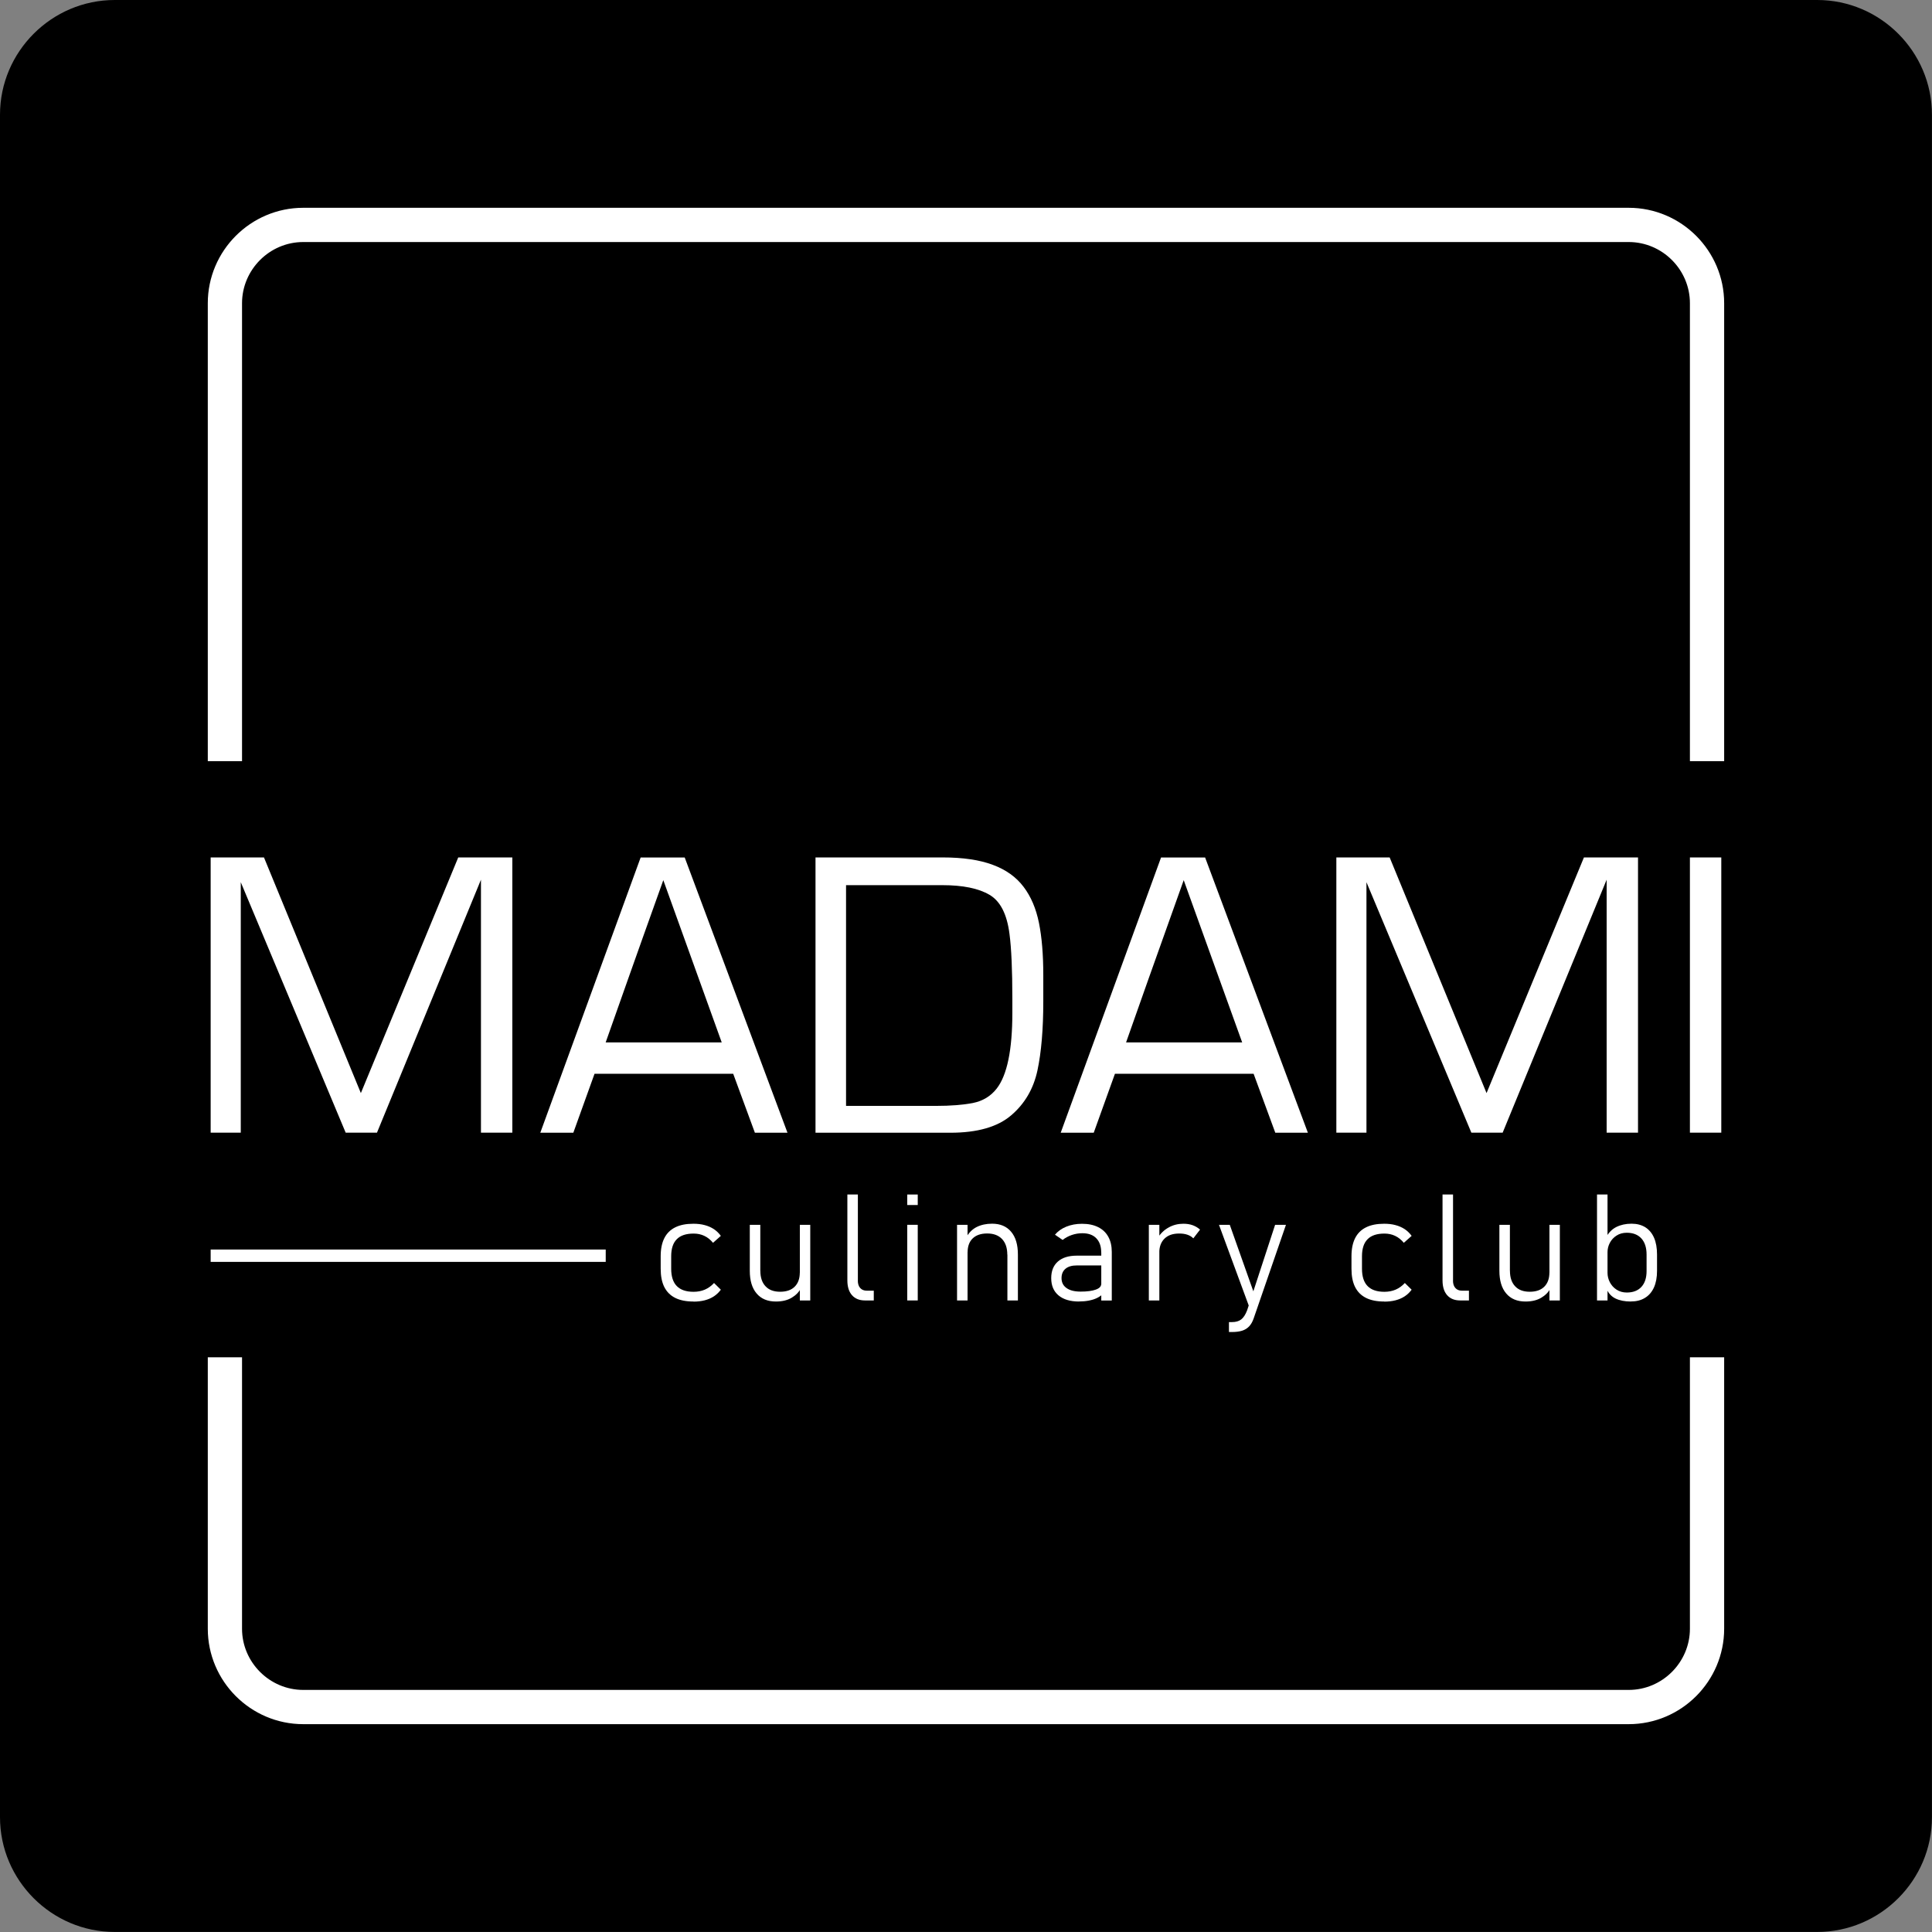 <?xml version="1.0" encoding="UTF-8"?>
<svg xmlns="http://www.w3.org/2000/svg" xmlns:xlink="http://www.w3.org/1999/xlink" xmlns:xodm="http://www.corel.com/coreldraw/odm/2003" xml:space="preserve" width="47.758mm" height="47.758mm" version="1.1" style="shape-rendering:geometricPrecision; text-rendering:geometricPrecision; image-rendering:optimizeQuality; fill-rule:evenodd; clip-rule:evenodd" viewBox="0 0 39.72 39.72">
 <rect x="0" y="0" width="39.72" height="39.72" fill="#808080" stroke="none"/>
 <defs>
  <style type="text/css">
   
    .fil0 {fill:black}
    .fil2 {fill:white}
    .fil1 {fill:white;fill-rule:nonzero}
   
  </style>
 </defs>
 <g id="Layer_x0020_1">
  <path class="fil0" d="M2.359 0l35.001 0c1.298,0 2.359,1.062 2.359,2.359l0 35.001c0,1.298 -1.062,2.359 -2.359,2.359l-35.001 0c-1.298,0 -2.359,-1.062 -2.359,-2.359l0 -35.001c0,-1.298 1.062,-2.359 2.359,-2.359z"></path>
  <path class="fil1" d="M6.234 4.272l27.251 0c0.54,0 1.031,0.221 1.386,0.576 0.355,0.355 0.576,0.846 0.576,1.386l0 9.415 -0.704 0 0 -9.415c0,-0.346 -0.142,-0.66 -0.37,-0.888 -0.228,-0.228 -0.543,-0.37 -0.888,-0.37l-27.251 0c-0.346,0 -0.66,0.142 -0.888,0.37 -0.228,0.228 -0.37,0.543 -0.37,0.888l0 9.415 -0.704 0 0 -9.415c0,-0.54 0.221,-1.031 0.576,-1.386 0.355,-0.355 0.846,-0.576 1.386,-0.576zm29.213 23.633l0 5.58c0,0.54 -0.221,1.031 -0.576,1.386 -0.355,0.355 -0.846,0.576 -1.386,0.576l-27.251 0c-0.54,0 -1.031,-0.221 -1.386,-0.576 -0.355,-0.355 -0.576,-0.846 -0.576,-1.386l0 -5.58 0.704 0 0 5.58c0,0.346 0.142,0.66 0.37,0.888 0.228,0.228 0.543,0.37 0.888,0.37l27.251 0c0.346,0 0.66,-0.142 0.888,-0.37 0.228,-0.228 0.37,-0.543 0.37,-0.888l0 -5.58 0.704 0z"></path>
  <path class="fil1" d="M10.533 17.628l0 5.659 -0.645 0 0 -5.201 -2.138 5.201 -0.643 0 -2.157 -5.15 0 5.15 -0.619 0 0 -5.659 1.096 0 1.992 4.845 2.002 -4.845 1.111 0zm4.541 4.448l-2.851 0c-0.121,0.339 -0.259,0.724 -0.436,1.212l-0.679 0 2.063 -5.659 0.906 0 2.113 5.659 -0.67 0 -0.446 -1.212zm-2.622 -0.645l2.386 0c-0.214,-0.589 -0.371,-1.036 -1.201,-3.336 -0.637,1.778 -0.899,2.53 -1.185,3.336zm13.322 0.645l-2.852 0c-0.119,0.334 -0.257,0.718 -0.436,1.212l-0.679 0 2.063 -5.659 0.906 0 2.113 5.659 -0.67 0c-0.19,-0.516 -0.33,-0.896 -0.446,-1.212zm-2.623 -0.645l2.387 0c-0.256,-0.706 -0.478,-1.33 -1.202,-3.336 -0.652,1.82 -0.906,2.547 -1.185,3.336zm-6.385 1.856l0 -5.659 2.615 0c0.418,0 0.762,0.051 1.032,0.153 0.27,0.1 0.481,0.252 0.632,0.453 0.151,0.199 0.256,0.447 0.315,0.74 0.059,0.293 0.089,0.65 0.089,1.073l0 0.542c0,0.57 -0.04,1.042 -0.12,1.418 -0.081,0.376 -0.26,0.684 -0.54,0.923 -0.279,0.239 -0.696,0.358 -1.25,0.358l-2.773 0zm0.628 -0.551l1.85 0c0.3,0 0.551,-0.02 0.756,-0.059 0.205,-0.041 0.369,-0.14 0.491,-0.297 0.215,-0.276 0.322,-0.796 0.322,-1.561l0 -0.28c0,-0.598 -0.02,-1.045 -0.059,-1.339 -0.051,-0.403 -0.187,-0.672 -0.41,-0.803 -0.225,-0.133 -0.549,-0.199 -0.972,-0.199l-1.978 0 0 4.539zm16.282 -5.108l0 5.659 -0.645 0 0 -5.201 -2.138 5.201 -0.643 0 -2.157 -5.15 0 5.15 -0.619 0 0 -5.659 1.096 0 1.992 4.845 2.002 -4.845 1.111 0zm1.712 0l0 5.659 -0.645 0 0 -5.659 0.645 0z"></path>
  <path class="fil1" d="M14.255 26.758c-0.15,0 -0.275,-0.025 -0.374,-0.075 -0.1,-0.05 -0.174,-0.125 -0.224,-0.224 -0.05,-0.1 -0.074,-0.225 -0.074,-0.376l0 -0.256c0,-0.149 0.025,-0.273 0.075,-0.372 0.05,-0.099 0.125,-0.173 0.224,-0.222 0.1,-0.05 0.224,-0.074 0.374,-0.074 0.085,0 0.163,0.009 0.232,0.028 0.07,0.018 0.132,0.046 0.188,0.082 0.055,0.037 0.103,0.083 0.144,0.139l0 0 -0.161 0.143 0 0c-0.053,-0.064 -0.112,-0.112 -0.179,-0.143 -0.067,-0.032 -0.14,-0.047 -0.219,-0.047 -0.155,0 -0.271,0.038 -0.347,0.116 -0.077,0.077 -0.115,0.194 -0.115,0.351l0 0.256c0,0.158 0.038,0.278 0.115,0.356 0.077,0.079 0.192,0.118 0.346,0.118 0.085,0 0.162,-0.015 0.232,-0.045 0.069,-0.03 0.132,-0.075 0.188,-0.136l0 0 0.14 0.138 0 0c-0.041,0.055 -0.089,0.101 -0.144,0.137 -0.055,0.036 -0.118,0.063 -0.188,0.081 -0.07,0.018 -0.147,0.027 -0.232,0.027z"></path>
  <path id="_1" class="fil1" d="M16.444 25.181l0.214 0 0 1.555 -0.214 0 0 -1.555zm-0.812 0.945c0,0.137 0.035,0.243 0.106,0.318 0.07,0.076 0.171,0.113 0.301,0.113 0.128,0 0.228,-0.034 0.298,-0.103 0.07,-0.069 0.106,-0.166 0.106,-0.292l0.021 0.325c-0.038,0.077 -0.101,0.141 -0.188,0.193 -0.087,0.052 -0.195,0.078 -0.323,0.078 -0.172,0 -0.305,-0.055 -0.398,-0.166 -0.094,-0.11 -0.14,-0.266 -0.14,-0.466l0 -0.945 0.216 0 0 0.945z"></path>
  <path id="_2" class="fil1" d="M17.636 26.327c0,0.066 0.016,0.117 0.049,0.153 0.032,0.037 0.078,0.055 0.135,0.055l0.144 0 0 0.201 -0.179 0c-0.116,0 -0.205,-0.036 -0.269,-0.108 -0.063,-0.072 -0.095,-0.173 -0.095,-0.304l0 -1.766 0.216 0 0 1.769z"></path>
  <path id="_3" class="fil1" d="M18.652 24.558l0.216 0 0 0.216 -0.216 0 0 -0.216zm0 0.623l0.216 0 0 1.555 -0.216 0 0 -1.555z"></path>
  <path id="_4" class="fil1" d="M19.676 25.181l0.216 0 0 1.555 -0.216 0 0 -1.555zm1.033 0.613c0,-0.138 -0.036,-0.244 -0.108,-0.321 -0.073,-0.076 -0.174,-0.114 -0.306,-0.114 -0.128,0 -0.227,0.034 -0.297,0.101 -0.07,0.067 -0.105,0.163 -0.105,0.287l-0.032 -0.3c0.055,-0.102 0.128,-0.175 0.219,-0.221 0.091,-0.045 0.196,-0.068 0.316,-0.068 0.169,0 0.299,0.055 0.392,0.166 0.093,0.11 0.139,0.266 0.139,0.468l0 0.944 -0.216 0 0 -0.942z"></path>
  <path id="_5" class="fil1" d="M22.64 25.75c0,-0.126 -0.034,-0.223 -0.101,-0.292 -0.067,-0.07 -0.163,-0.104 -0.287,-0.104 -0.074,0 -0.146,0.012 -0.217,0.036 -0.07,0.024 -0.133,0.058 -0.189,0.102l-0.157 -0.108c0.059,-0.07 0.137,-0.126 0.233,-0.165 0.097,-0.039 0.203,-0.059 0.322,-0.059 0.129,0 0.239,0.022 0.331,0.068 0.092,0.045 0.162,0.111 0.21,0.198 0.048,0.086 0.072,0.191 0.072,0.312l0 0.999 -0.216 0 0 -0.986zm-0.456 1.008c-0.181,0 -0.322,-0.042 -0.422,-0.126 -0.1,-0.084 -0.15,-0.202 -0.15,-0.355 0,-0.147 0.046,-0.261 0.137,-0.341 0.091,-0.08 0.22,-0.121 0.388,-0.121l0.516 0 0.021 0.201 -0.536 0c-0.1,0 -0.177,0.022 -0.232,0.068 -0.054,0.045 -0.082,0.109 -0.082,0.193 0,0.087 0.034,0.156 0.103,0.204 0.068,0.049 0.165,0.073 0.29,0.073 0.134,0 0.238,-0.014 0.311,-0.041 0.074,-0.026 0.111,-0.065 0.111,-0.113l0.032 0.203c-0.031,0.032 -0.071,0.06 -0.119,0.083 -0.049,0.024 -0.104,0.041 -0.167,0.053 -0.062,0.012 -0.129,0.018 -0.201,0.018z"></path>
  <path id="_6" class="fil1" d="M23.619 25.181l0.216 0 0 1.555 -0.216 0 0 -1.555zm0.915 0.279c-0.032,-0.033 -0.072,-0.058 -0.121,-0.075 -0.049,-0.017 -0.105,-0.025 -0.169,-0.025 -0.13,0 -0.231,0.034 -0.302,0.104 -0.072,0.07 -0.108,0.166 -0.108,0.288l-0.032 -0.3c0.057,-0.093 0.131,-0.165 0.224,-0.216 0.092,-0.052 0.194,-0.077 0.303,-0.077 0.071,0 0.136,0.01 0.193,0.031 0.057,0.021 0.107,0.051 0.15,0.09l-0.139 0.18z"></path>
  <path id="_7" class="fil1" d="M26.438 25.181l-0.662 1.919c-0.024,0.071 -0.055,0.127 -0.095,0.169 -0.039,0.041 -0.087,0.071 -0.144,0.089 -0.057,0.018 -0.127,0.027 -0.21,0.027l-0.061 0 0 -0.204 0.061 0c0.08,0 0.144,-0.018 0.191,-0.055 0.047,-0.036 0.088,-0.099 0.122,-0.188l0.575 -1.757 0.222 0zm-1.377 0l0.222 0 0.511 1.442 -0.113 0.24 -0.62 -1.682z"></path>
  <path id="_8" class="fil1" d="M28.457 26.758c-0.15,0 -0.275,-0.025 -0.374,-0.075 -0.1,-0.05 -0.174,-0.125 -0.224,-0.224 -0.05,-0.1 -0.074,-0.225 -0.074,-0.376l0 -0.256c0,-0.149 0.025,-0.273 0.075,-0.372 0.05,-0.099 0.125,-0.173 0.224,-0.222 0.1,-0.05 0.224,-0.074 0.374,-0.074 0.085,0 0.163,0.009 0.232,0.028 0.07,0.018 0.132,0.046 0.188,0.082 0.055,0.037 0.103,0.083 0.144,0.139l0 0 -0.161 0.143 0 0c-0.053,-0.064 -0.112,-0.112 -0.179,-0.143 -0.067,-0.032 -0.14,-0.047 -0.219,-0.047 -0.155,0 -0.271,0.038 -0.347,0.116 -0.077,0.077 -0.115,0.194 -0.115,0.351l0 0.256c0,0.158 0.038,0.278 0.115,0.356 0.077,0.079 0.192,0.118 0.346,0.118 0.085,0 0.162,-0.015 0.232,-0.045 0.069,-0.03 0.132,-0.075 0.188,-0.136l0 0 0.14 0.138 0 0c-0.041,0.055 -0.089,0.101 -0.144,0.137 -0.055,0.036 -0.118,0.063 -0.188,0.081 -0.07,0.018 -0.147,0.027 -0.232,0.027z"></path>
  <path id="_9" class="fil1" d="M29.872 26.327c0,0.066 0.016,0.117 0.049,0.153 0.032,0.037 0.078,0.055 0.135,0.055l0.144 0 0 0.201 -0.179 0c-0.116,0 -0.205,-0.036 -0.269,-0.108 -0.063,-0.072 -0.095,-0.173 -0.095,-0.304l0 -1.766 0.216 0 0 1.769z"></path>
  <path id="_10" class="fil1" d="M31.855 25.181l0.214 0 0 1.555 -0.214 0 0 -1.555zm-0.812 0.945c0,0.137 0.035,0.243 0.106,0.318 0.07,0.076 0.171,0.113 0.301,0.113 0.128,0 0.228,-0.034 0.298,-0.103 0.07,-0.069 0.106,-0.166 0.106,-0.292l0.021 0.325c-0.038,0.077 -0.101,0.141 -0.188,0.193 -0.087,0.052 -0.195,0.078 -0.323,0.078 -0.172,0 -0.305,-0.055 -0.398,-0.166 -0.094,-0.11 -0.14,-0.266 -0.14,-0.466l0 -0.945 0.216 0 0 0.945z"></path>
  <path id="_11" class="fil1" d="M33.529 26.758c-0.126,0 -0.231,-0.021 -0.316,-0.062 -0.085,-0.041 -0.147,-0.109 -0.185,-0.204l0.021 -0.325c0,0.068 0.016,0.133 0.048,0.195 0.032,0.062 0.078,0.113 0.138,0.152 0.06,0.039 0.13,0.059 0.21,0.059 0.13,0 0.23,-0.039 0.301,-0.116 0.071,-0.078 0.106,-0.186 0.106,-0.326l0 -0.337c0,-0.143 -0.035,-0.253 -0.106,-0.332 -0.071,-0.078 -0.171,-0.118 -0.301,-0.118 -0.08,0 -0.15,0.019 -0.21,0.058 -0.06,0.038 -0.106,0.088 -0.138,0.149 -0.032,0.061 -0.048,0.125 -0.048,0.192l-0.032 -0.3c0.054,-0.101 0.126,-0.174 0.215,-0.218 0.089,-0.044 0.193,-0.067 0.312,-0.067 0.11,0 0.204,0.025 0.283,0.074 0.078,0.05 0.138,0.122 0.179,0.216 0.041,0.095 0.061,0.21 0.061,0.343l0 0.338c0,0.132 -0.021,0.245 -0.063,0.339 -0.042,0.093 -0.103,0.165 -0.185,0.215 -0.081,0.05 -0.177,0.074 -0.29,0.074zm-0.696 -2.2l0.216 0 0 2.178 -0.216 0 0 -2.178z"></path>
  <rect class="fil2" x="4.331" y="25.689" width="8.122" height="0.254"></rect>
 </g>
</svg>
